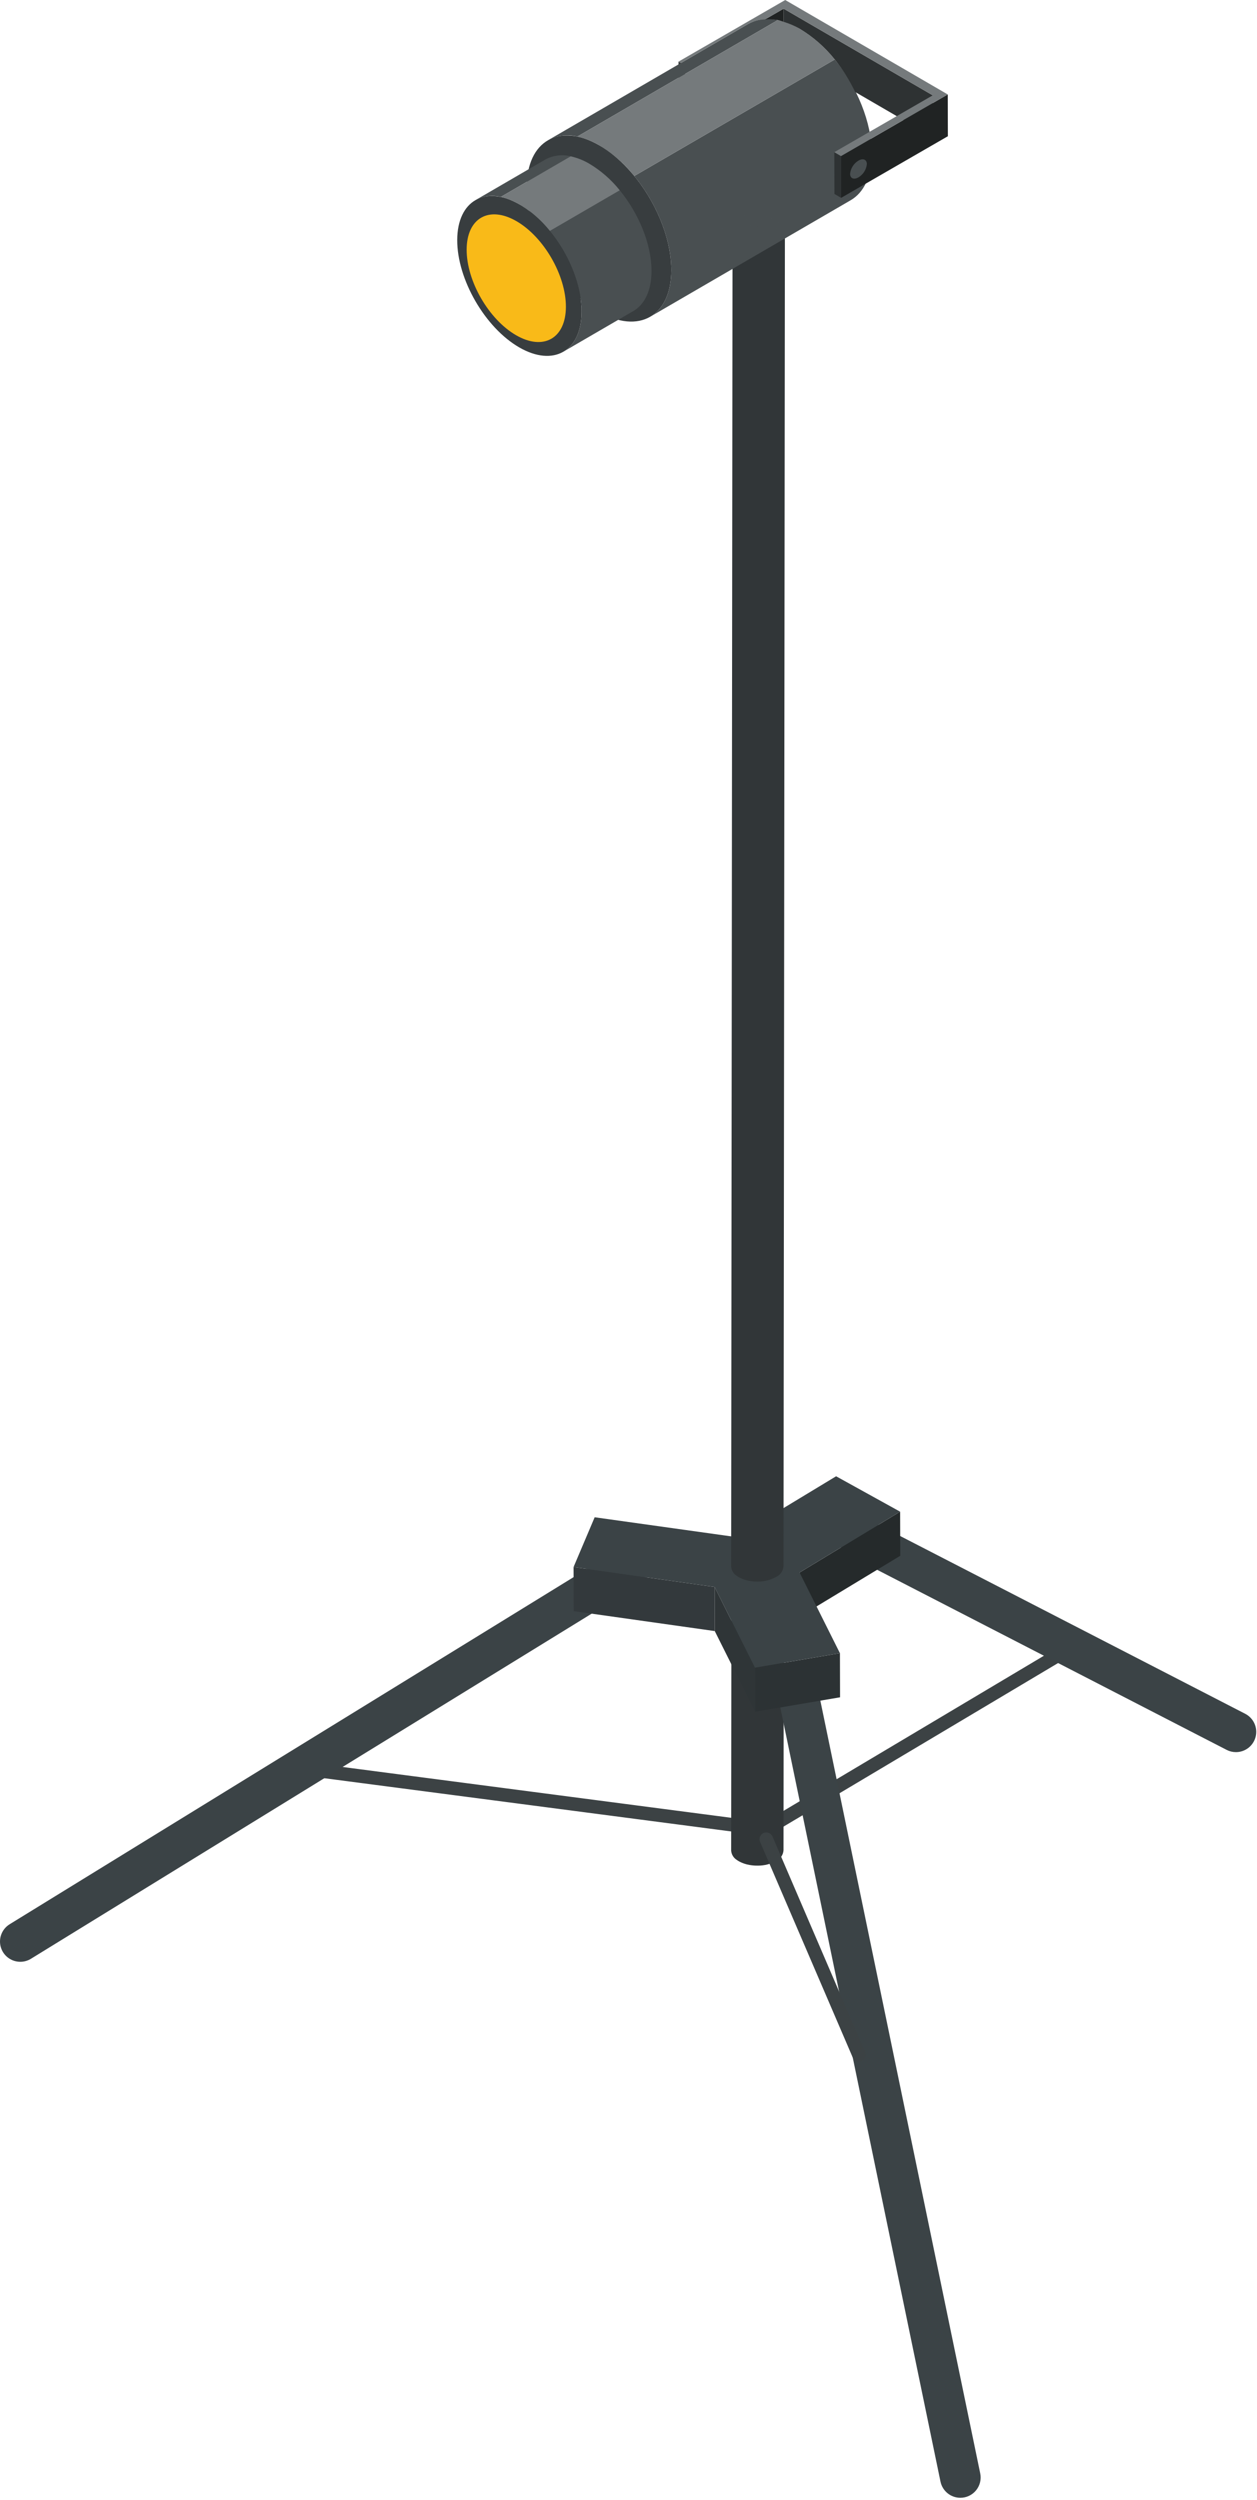 <?xml version="1.0" encoding="UTF-8"?> <svg xmlns="http://www.w3.org/2000/svg" width="264" height="525" viewBox="0 0 264 525" fill="none"> <path d="M162.21 384.786C162.466 384.786 162.718 384.717 162.938 384.586L222.547 349.076C222.708 348.981 222.849 348.855 222.962 348.705C223.074 348.556 223.155 348.385 223.202 348.204C223.248 348.023 223.258 347.834 223.232 347.649C223.205 347.464 223.142 347.286 223.046 347.125C222.95 346.965 222.824 346.824 222.674 346.712C222.523 346.601 222.353 346.52 222.172 346.474C221.99 346.429 221.801 346.42 221.616 346.447C221.431 346.475 221.253 346.539 221.093 346.635L161.483 382.145C161.216 382.304 161.008 382.547 160.892 382.835C160.776 383.124 160.757 383.443 160.84 383.743C160.923 384.042 161.101 384.307 161.349 384.495C161.596 384.684 161.899 384.786 162.21 384.786Z" fill="#3C4244"></path> <path d="M154.827 384.787C155.188 384.786 155.535 384.648 155.798 384.401C156.061 384.154 156.219 383.816 156.242 383.456C156.265 383.096 156.15 382.741 155.921 382.462C155.691 382.184 155.365 382.003 155.007 381.957L68.127 370.594C67.754 370.55 67.379 370.654 67.082 370.883C66.785 371.112 66.589 371.448 66.535 371.82C66.487 372.194 66.589 372.571 66.819 372.869C67.049 373.168 67.388 373.363 67.761 373.412L154.641 384.776C154.702 384.781 154.766 384.787 154.827 384.787Z" fill="#3C4244"></path> <path d="M164.621 326.707L164.557 388.589C164.523 389.064 164.364 389.521 164.096 389.914C163.828 390.306 163.46 390.621 163.03 390.825C161.858 391.48 160.536 391.821 159.193 391.815C158.596 391.826 157.999 391.779 157.411 391.675C156.659 391.549 155.932 391.302 155.259 390.943C155.093 390.852 154.931 390.751 154.776 390.641V390.64C154.432 390.432 154.141 390.145 153.93 389.803C153.718 389.461 153.591 389.073 153.559 388.672L153.624 326.707H164.621Z" fill="#313638"></path> <path d="M4.266 412.012C5.053 412.012 5.825 411.793 6.495 411.38L134.119 332.831C134.595 332.537 135.009 332.153 135.337 331.7C135.665 331.246 135.901 330.733 136.03 330.189C136.16 329.644 136.181 329.08 136.092 328.528C136.004 327.975 135.807 327.445 135.514 326.969C135.221 326.492 134.836 326.078 134.383 325.75C133.93 325.422 133.417 325.187 132.872 325.057C132.328 324.928 131.763 324.907 131.211 324.995C130.658 325.084 130.129 325.28 129.653 325.573L2.03 404.123C1.239 404.609 0.628 405.34 0.291 406.205C-0.046 407.069 -0.092 408.021 0.162 408.914C0.415 409.807 0.952 410.593 1.693 411.152C2.434 411.711 3.337 412.014 4.266 412.012Z" fill="#3B4346"></path> <path d="M201.692 524.58C202.326 524.581 202.952 524.441 203.524 524.169C204.097 523.898 204.602 523.502 205.002 523.011C205.403 522.52 205.688 521.946 205.839 521.33C205.989 520.714 206 520.073 205.871 519.453L171.781 354.686C171.551 353.58 170.891 352.61 169.946 351.991C169.001 351.371 167.85 351.152 166.744 351.382C165.638 351.611 164.668 352.27 164.048 353.215C163.427 354.159 163.207 355.31 163.436 356.417L197.525 521.184C197.724 522.142 198.247 523.003 199.006 523.621C199.765 524.239 200.713 524.578 201.692 524.58Z" fill="#3B4346"></path> <path d="M259.577 367.98C260.533 367.98 261.461 367.659 262.212 367.068C262.964 366.478 263.494 365.651 263.72 364.723C263.945 363.794 263.852 362.816 263.454 361.947C263.057 361.077 262.379 360.367 261.53 359.929L182.273 319.092C181.268 318.574 180.098 318.477 179.021 318.822C177.945 319.167 177.049 319.925 176.532 320.931C176.014 321.936 175.917 323.105 176.262 324.182C176.606 325.259 177.365 326.155 178.37 326.672L257.627 367.508C258.23 367.819 258.899 367.98 259.577 367.98Z" fill="#3B4346"></path> <path d="M167.934 330.255L167.958 339.518L189.076 326.742L189.048 317.48L167.934 330.255Z" fill="#252A2B"></path> <path d="M120.461 329.102L120.488 338.365L150.113 342.553L150.087 333.291L120.461 329.102Z" fill="#33393C"></path> <path d="M158.562 350.234L158.588 359.497L176.432 356.461L176.406 347.197L158.562 350.234Z" fill="#2C3234"></path> <path d="M150.09 333.291L150.116 342.554L158.59 359.497L158.564 350.234L150.09 333.291Z" fill="#2F3537"></path> <path d="M124.896 318.651L120.461 329.102L150.087 333.291L158.561 350.234L176.404 347.197L167.93 330.254L189.045 317.478L175.6 310.043L154.521 322.799L124.896 318.651Z" fill="#3B4346"></path> <path d="M164.854 43.926L164.556 328.933C164.523 329.407 164.364 329.864 164.096 330.257C163.828 330.65 163.461 330.965 163.031 331.169C161.858 331.823 160.537 332.164 159.193 332.159C158.596 332.17 157.999 332.122 157.411 332.018C156.658 331.893 155.931 331.646 155.258 331.287C155.092 331.196 154.931 331.095 154.776 330.985C154.432 330.777 154.142 330.49 153.93 330.147C153.718 329.805 153.591 329.417 153.559 329.016L153.856 43.926H164.854Z" fill="#313638"></path> <path d="M152.319 46.484C156.007 48.627 162.14 48.549 166.022 46.307C166.909 45.823 167.682 45.155 168.288 44.348C168.529 44.014 168.72 43.647 168.854 43.258C168.917 43.077 168.964 42.892 168.996 42.703C169.027 42.518 169.043 42.331 169.042 42.145L169.046 43.565C169.05 45.053 168.038 46.566 166.026 47.727C162.143 49.969 156.01 50.047 152.324 47.904C150.543 46.869 149.656 45.506 149.652 44.122L149.648 42.701C149.652 44.086 150.538 45.449 152.319 46.484Z" fill="#343B3D"></path> <path d="M152.664 38.544C156.547 36.302 162.685 36.222 166.378 38.367C170.063 40.51 169.905 44.065 166.022 46.307C162.14 48.548 156.007 48.626 152.319 46.483C148.628 44.338 148.781 40.786 152.664 38.544Z" fill="#434C4F"></path> <path d="M180.393 432.964C180.628 432.963 180.859 432.904 181.065 432.792C181.272 432.681 181.448 432.52 181.577 432.323C181.706 432.127 181.784 431.902 181.805 431.668C181.826 431.434 181.789 431.199 181.697 430.983L162.239 385.696C162.09 385.351 161.81 385.079 161.46 384.94C161.111 384.801 160.72 384.807 160.375 384.955C160.029 385.104 159.757 385.383 159.617 385.732C159.478 386.081 159.482 386.472 159.63 386.818L179.088 432.103C179.197 432.359 179.38 432.576 179.612 432.729C179.843 432.882 180.115 432.963 180.393 432.964Z" fill="#3C4244"></path> <path d="M142.504 12.943L142.528 21.72L143.935 22.536L143.909 13.759L142.504 12.943Z" fill="#2E3233"></path> <path d="M121.251 28.683L163.357 4.214C161.272 3.691 159.066 3.972 157.178 5.001L115.07 29.471C116.959 28.442 119.165 28.161 121.251 28.683Z" fill="#494F51"></path> <path d="M136.566 66.517L178.672 42.047C181.397 40.464 183.085 37.096 183.098 32.305C183.118 25.733 179.979 18.175 175.322 12.494L133.215 36.963C137.873 42.645 141.01 50.203 140.992 56.775C140.978 61.565 139.29 64.934 136.566 66.517Z" fill="#494F51"></path> <path d="M163.36 4.213C164.982 4.58 166.537 5.2 167.966 6.051C170.782 7.743 173.273 9.925 175.322 12.493L133.215 36.963C131.166 34.395 128.676 32.214 125.86 30.522C124.431 29.67 122.877 29.049 121.254 28.682L163.36 4.213Z" fill="#757A7C"></path> <path d="M125.86 30.522C117.468 25.677 110.656 29.603 110.629 39.246C110.601 48.888 117.37 60.61 125.76 65.455C134.152 70.3 140.964 66.418 140.992 56.775C141.019 47.133 134.252 35.367 125.86 30.522Z" fill="#383D3F"></path> <g style="mix-blend-mode:multiply" opacity="0.6"> <g style="mix-blend-mode:multiply" opacity="0.6"> <g style="mix-blend-mode:multiply" opacity="0.6"> <path d="M151.281 45.463L172.19 33.391V34.391L151.281 46.465V45.463ZM151.281 49.245L172.19 37.173V36.172L151.281 48.243V49.245ZM151.281 52.026L172.19 39.953V38.951L151.281 51.024V52.026ZM151.281 54.805L172.19 42.734V41.732L151.281 53.804V54.805Z" fill="#494F51"></path> </g> </g> </g> <path d="M175.32 12.493C173.272 9.925 170.781 7.744 167.965 6.051C166.898 5.44 165.766 4.949 164.59 4.589L164.582 1.822L195.9 20.022L195.924 28.799L179.613 19.32C178.438 16.893 176.999 14.604 175.32 12.493Z" fill="#2E3233"></path> <path d="M175.227 31.961L175.25 40.738L176.657 41.554L176.631 32.777L175.227 31.961Z" fill="#2E3233"></path> <path d="M176.633 32.776L176.657 41.553L199.076 28.61L199.051 19.834L176.633 32.776Z" fill="#202323"></path> <path d="M163.358 4.212C162.473 4.046 161.569 4.001 160.672 4.079L164.582 1.822L164.589 4.589C164.178 4.46 163.756 4.296 163.358 4.212Z" fill="#202323"></path> <path d="M164.582 1.822L160.673 4.079C159.452 4.108 158.256 4.423 157.179 5L143.005 13.237L142.5 12.944L164.918 0L199.047 19.834L176.629 32.777L175.224 31.96L195.9 20.022L164.582 1.822Z" fill="#757A7C"></path> <path d="M178.543 36.503C178.543 37.474 179.331 37.806 180.302 37.246C180.791 36.953 181.205 36.55 181.511 36.068C181.816 35.586 182.004 35.04 182.06 34.472C182.06 33.502 181.272 33.169 180.302 33.729C179.812 34.022 179.398 34.425 179.093 34.907C178.787 35.389 178.599 35.935 178.543 36.503Z" fill="#494F51"></path> <path d="M105.169 41.364L119.856 32.829C118.057 32.378 116.153 32.621 114.525 33.509L99.84 42.043C101.468 41.155 103.37 40.913 105.169 41.364Z" fill="#494F51"></path> <path d="M118.33 73.86L133.016 65.326C135.365 63.961 136.82 61.061 136.832 56.956C136.848 51.312 134.158 44.84 130.164 39.967L115.477 48.503C119.472 53.375 122.161 59.846 122.145 65.49C122.134 69.595 120.679 72.495 118.33 73.86Z" fill="#494F51"></path> <path d="M119.854 32.83C121.249 33.145 122.586 33.678 123.815 34.41C126.245 35.87 128.395 37.752 130.163 39.967L115.477 48.502C113.709 46.286 111.559 44.404 109.128 42.945C107.9 42.212 106.563 41.679 105.168 41.364L119.854 32.83Z" fill="#757A7C"></path> <path d="M109.129 42.945C101.946 38.798 96.052 42.116 96.027 50.411C96.004 58.664 101.863 68.81 109.045 72.956C116.264 77.124 122.124 73.744 122.147 65.49C122.17 57.195 116.349 47.112 109.129 42.945Z" fill="#383D3F"></path> <path d="M108.464 46.447C114.22 49.771 118.871 57.835 118.853 64.448C118.833 71.063 114.151 73.73 108.397 70.407C102.641 67.084 97.988 59.028 98.008 52.414C98.026 45.8 102.708 43.124 108.464 46.447Z" fill="#F9BA18"></path> </svg> 
